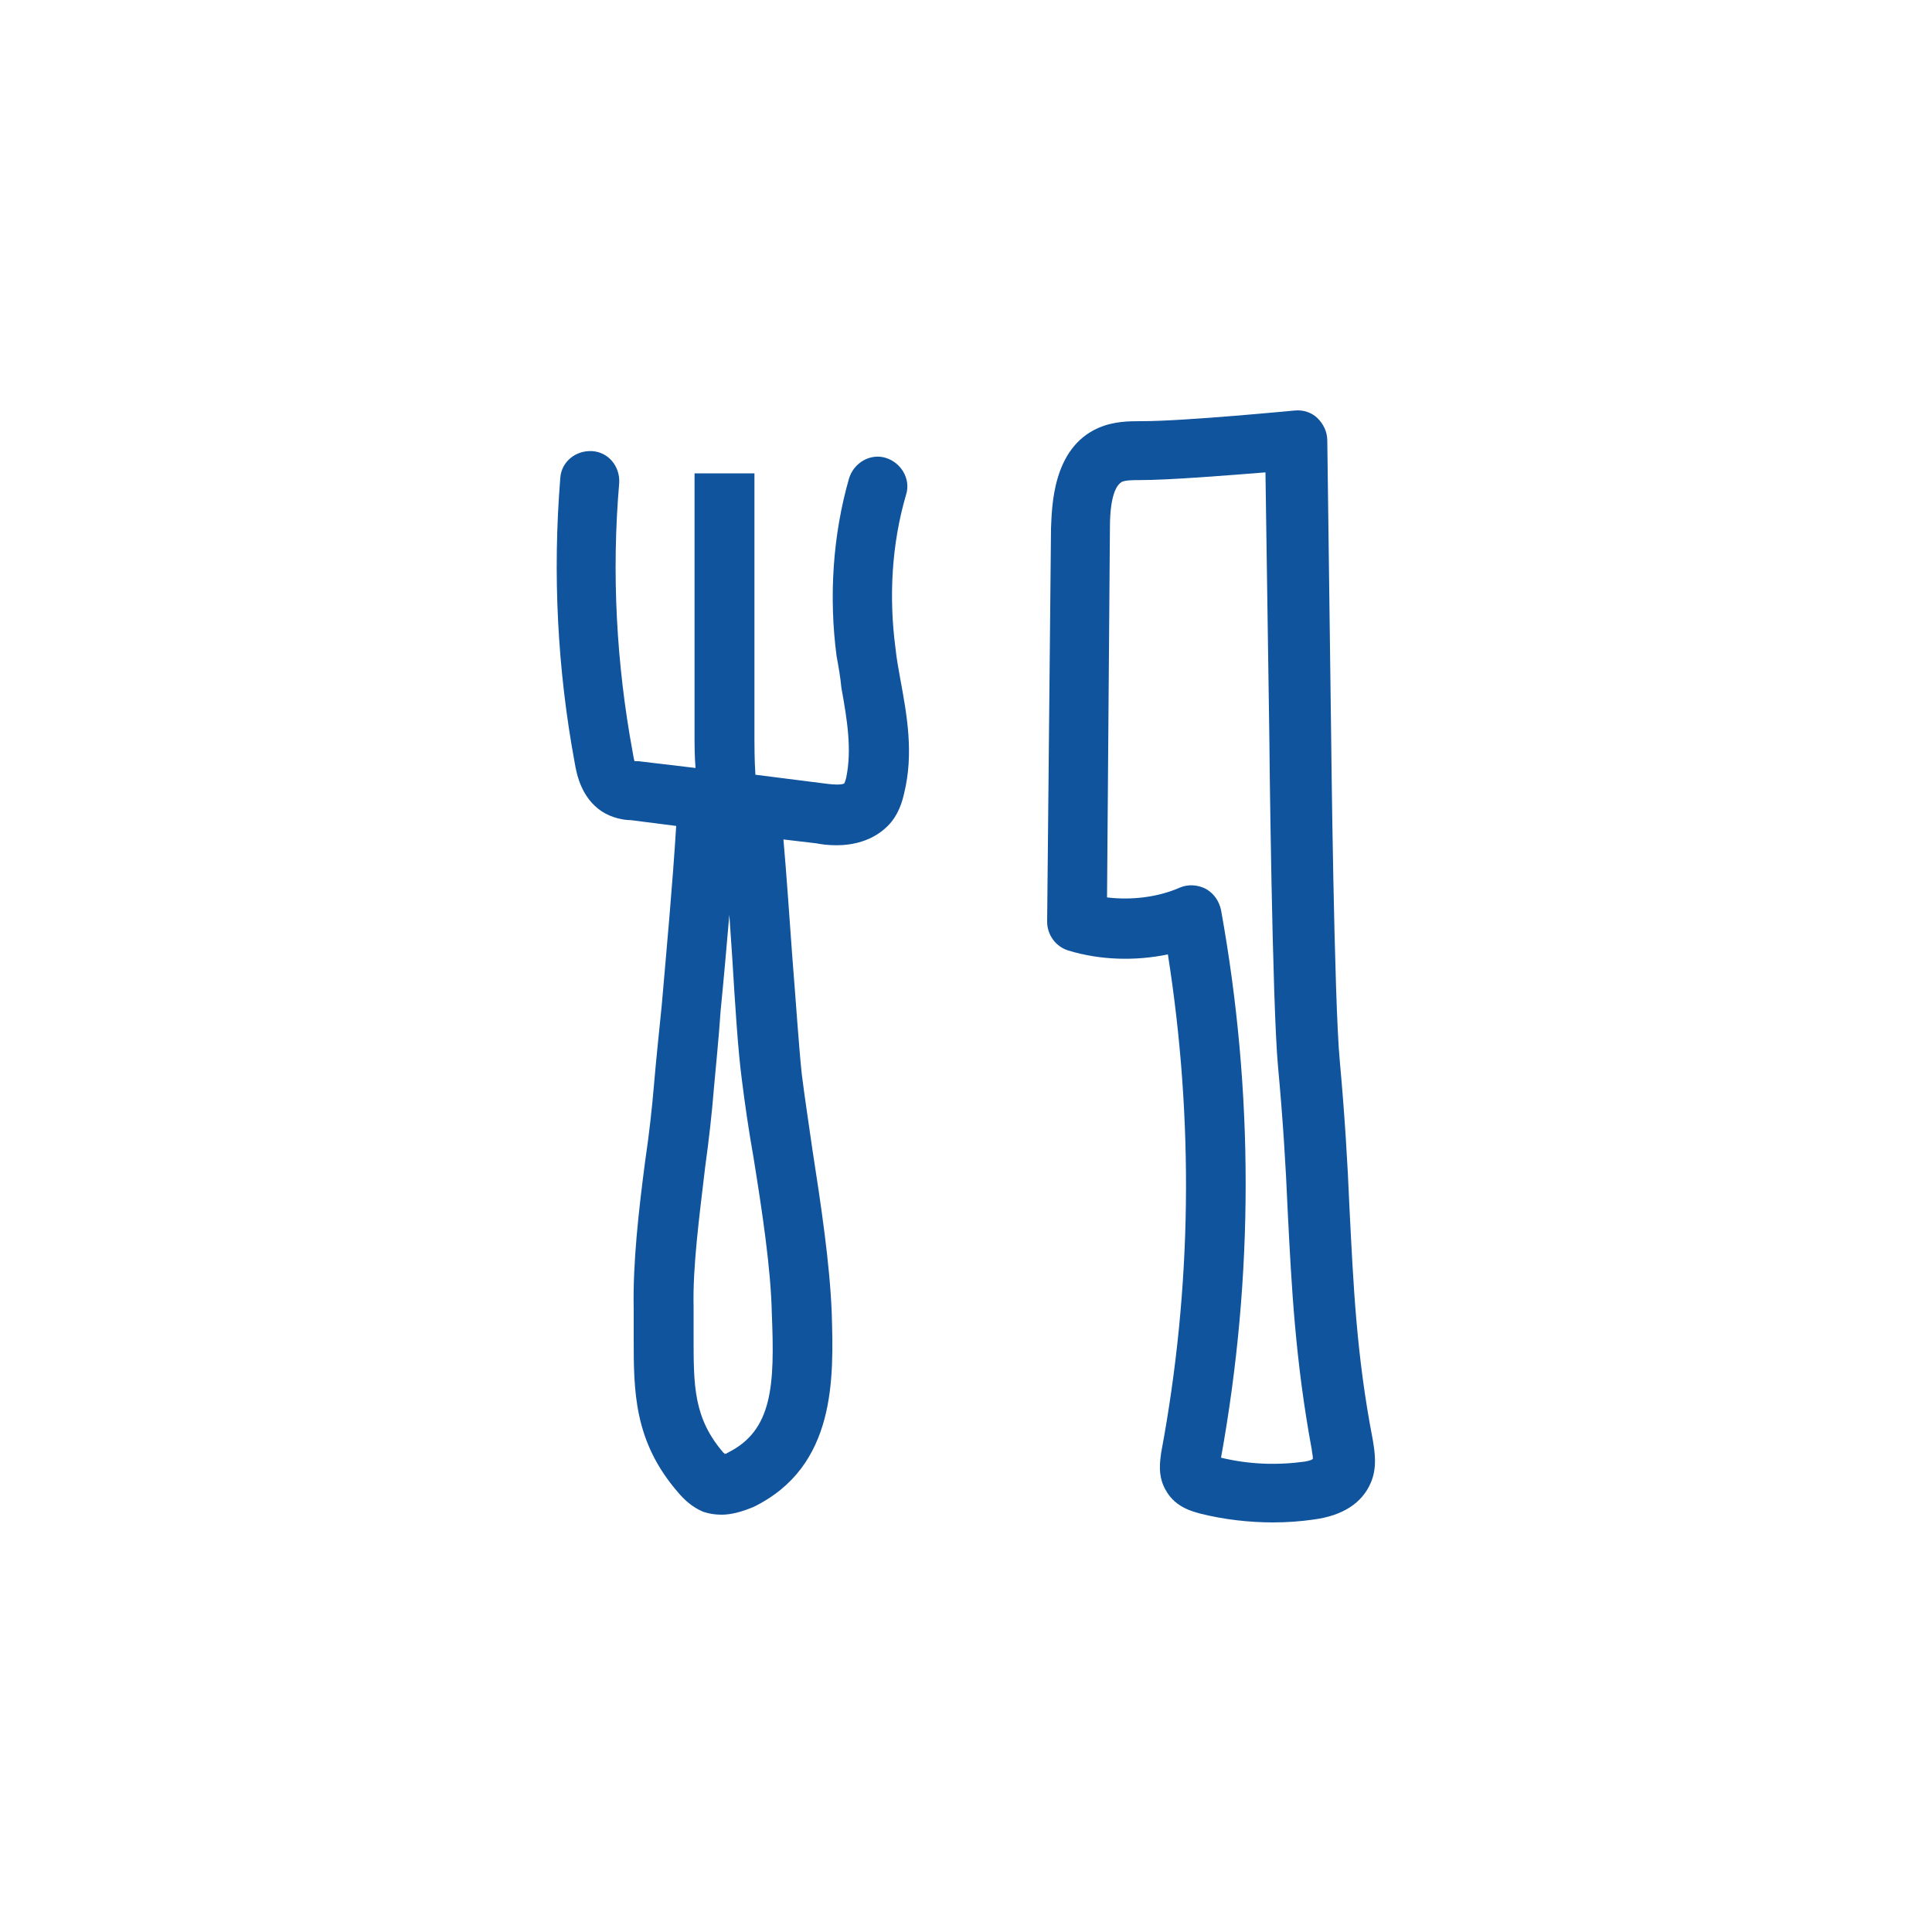 <?xml version="1.0" encoding="utf-8"?>
<!-- Generator: Adobe Illustrator 25.1.0, SVG Export Plug-In . SVG Version: 6.00 Build 0)  -->
<svg version="1.1" id="Layer_1" xmlns="http://www.w3.org/2000/svg" xmlns:xlink="http://www.w3.org/1999/xlink" x="0px" y="0px"
	 viewBox="0 0 200 200" style="enable-background:new 0 0 200 200;" xml:space="preserve">
<style type="text/css">
	.st0{fill:#0F549D;}
</style>
<g>
	<path class="st0" d="M92.7,67.1c-0.7-5.3-0.4-10.8,1.1-15.9c0.5-1.6-0.5-3.3-2.1-3.8s-3.3,0.5-3.8,2.1c-1.7,5.9-2.1,12.3-1.3,18.4
		c0.2,1.1,0.4,2.2,0.5,3.3c0.6,3.3,1.1,6.4,0.5,9.3c-0.1,0.4-0.2,0.6-0.2,0.6c-0.2,0.1-0.6,0.2-2.1,0l-7.1-0.9
		c-0.1-1.5-0.1-3.1-0.1-3.5V49H75h-3.1v27.7c0,0.4,0,1.5,0.1,2.8l-5.9-0.7c-0.1,0-0.2,0-0.4,0c-0.1-0.2-0.1-0.4-0.2-0.9
		c-1.7-9.2-2.2-18.6-1.4-27.9c0.1-1.7-1.1-3.2-2.8-3.3s-3.2,1.1-3.3,2.8c-0.8,9.9-0.3,19.8,1.5,29.5c0.2,1.2,0.7,3.6,2.8,5
		c1.1,0.7,2.3,0.9,3,0.9l4.7,0.6c-0.4,6.4-1,12.8-1.5,18.6c-0.3,3-0.6,5.8-0.8,8.2c-0.2,2.4-0.5,5.1-0.9,7.8
		c-0.7,5.3-1.3,10.7-1.2,15.4c0,1,0,2,0,3c0,5.5,0,10.7,4.6,16c0.6,0.7,1.4,1.5,2.6,2c0.6,0.2,1.2,0.3,1.9,0.3c1,0,2.1-0.3,3.3-0.8
		c8.6-4.2,8.3-13.4,8.1-20.1c-0.2-5.1-1.1-11.1-2-16.9c-0.4-2.8-0.8-5.4-1.1-7.8c-0.3-2.8-0.6-7.4-1-12.4c-0.3-4.2-0.6-8.5-0.9-11.9
		l3.4,0.4c0.5,0.1,1.2,0.2,2.1,0.2c1.6,0,3.7-0.4,5.3-2c1.1-1.1,1.5-2.5,1.7-3.4c1-4.1,0.3-8-0.4-11.8C93,69.2,92.8,68.1,92.7,67.1z
		 M75.3,150.4c-0.1,0.1-0.2,0.1-0.3,0.1c0,0,0-0.1-0.1-0.1c-3.1-3.6-3.1-6.9-3.1-12c0-1,0-2,0-3.1c-0.1-4.2,0.6-9.4,1.2-14.5
		c0.4-2.9,0.7-5.6,0.9-8.1c0.2-2.3,0.5-5.1,0.7-8.1c0.3-3,0.6-6.4,0.9-9.9c0.1,1.5,0.2,2.9,0.3,4.4c0.3,5,0.6,9.7,1,12.7
		c0.3,2.4,0.7,5.2,1.2,8c0.9,5.6,1.8,11.5,1.9,16.2C80.2,143.4,80,148.1,75.3,150.4z"/>
	<path class="st0" d="M142.1,149c-1.7-8.8-2-16.1-2.4-23.9c-0.2-4.8-0.5-9.7-1-15.2c-0.6-6.1-0.9-33.4-0.9-33.7l-0.4-30.6
		c0-0.9-0.4-1.7-1-2.3s-1.5-0.9-2.4-0.8c-0.1,0-11.3,1.1-15.8,1.1h-0.1l0,0c-1.2,0-2.8,0-4.4,0.7c-4.8,2.1-4.8,8.3-4.9,10.4
		l-0.4,40.7c0,1.4,0.9,2.6,2.2,3c3.3,1,6.9,1.1,10.3,0.4c2.7,17.2,2.5,34.5-0.7,51.6c-0.1,0.8-0.4,2.4,0.5,3.9
		c1,1.8,2.9,2.2,3.6,2.4c2.4,0.6,5,0.9,7.5,0.9c1.4,0,2.8-0.1,4.2-0.3c3-0.4,5-1.7,5.9-3.8C142.6,151.9,142.3,150.2,142.1,149z
		 M135.1,151.3c-2.9,0.4-5.8,0.3-8.7-0.4c3.4-18.8,3.4-37.9,0-56.7c-0.2-0.9-0.7-1.7-1.6-2.2c-0.8-0.4-1.8-0.5-2.7-0.1
		c-2.3,1-5,1.3-7.5,1l0.3-38.3c0-3.8,0.9-4.5,1.2-4.7c0.4-0.2,1.2-0.2,1.8-0.2c3.2,0,9.3-0.5,13.1-0.8l0.4,27.3
		c0,1.1,0.3,27.8,0.9,34.2c0.5,5.4,0.8,10.2,1,14.9c0.4,8,0.8,15.6,2.5,24.8c0,0.2,0.1,0.5,0.1,0.8
		C136,151.1,135.6,151.2,135.1,151.3z"/>
</g>
</svg>
